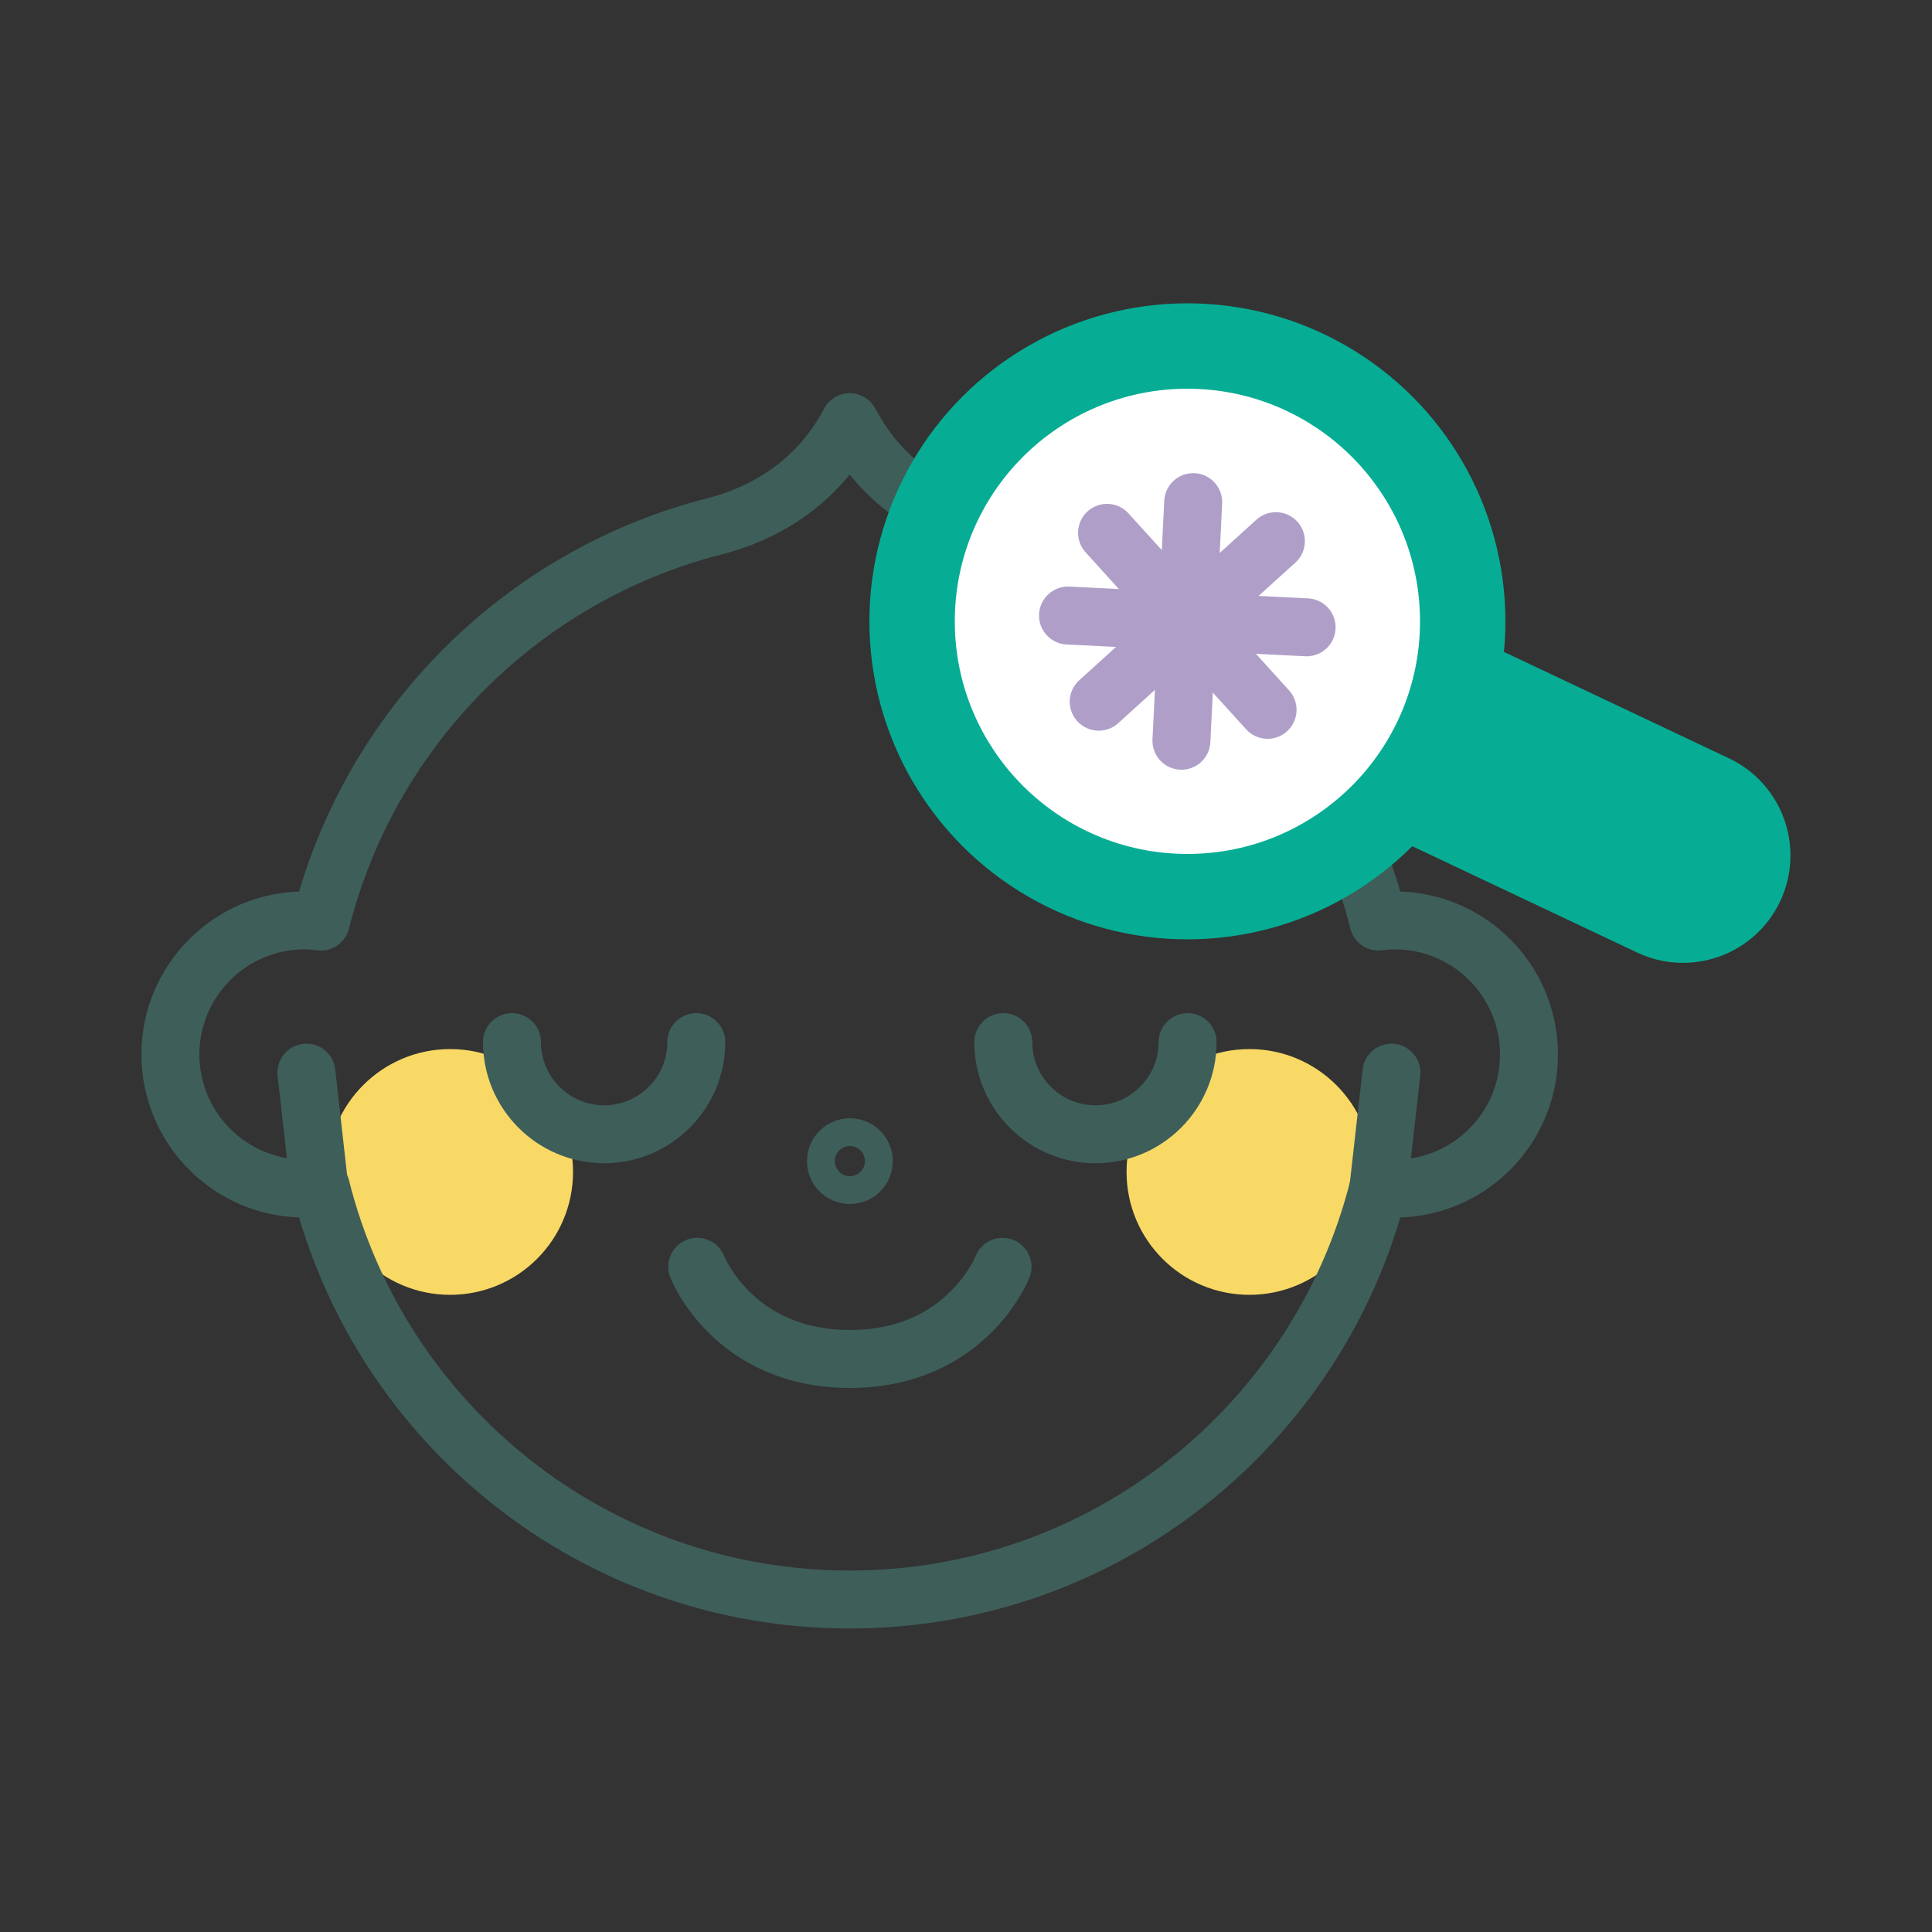 <?xml version="1.0" encoding="UTF-8"?>
<svg id="Layer_1" xmlns="http://www.w3.org/2000/svg" viewBox="0 0 100 100">
  <rect x="0" y="0" width="100" height="100" fill="#333333" stroke="none"/>
  <defs>
    <style>
      .cls-1 {
        stroke: #af9fc8;
      }

      .cls-1, .cls-2 {
        fill: #fff;
      }

      .cls-1, .cls-2, .cls-3, .cls-4 {
        stroke-linecap: round;
        stroke-linejoin: round;
        stroke-width: 3px;
      }

      .cls-5 {
        fill: #f9d965;
      }

      .cls-2 {
        stroke: #fff;
      }

      .cls-3 {
        fill: #06ad94;
        stroke: #06ad94;
      }

      .cls-4 {
        fill: none;
        stroke: #3e5e59;
      }
    </style>
  </defs>
  <path class="cls-3" d="M73.45,38.06h14.15c2.24,0,4.06,1.82,4.06,4.06h0c0,2.24-1.82,4.06-4.06,4.06h-14.15v-8.11h0Z" transform="translate(25.93 -31.25) rotate(25.31)"/>
  <g>
    <circle class="cls-5" cx="64.67" cy="60.66" r="6.36"/>
    <circle class="cls-5" cx="23.3" cy="60.66" r="6.36"/>
    <path class="cls-4" d="M72.2,47.64c-.29,0-.57.02-.85.06-2.52-10.03-10.4-17.93-20.42-20.47-2.22-.56-5.11-1.92-6.95-5.38-1.77,3.37-4.73,4.81-6.95,5.38-10.02,2.54-17.9,10.44-20.42,20.47-.28-.03-.56-.06-.85-.06-3.83,0-6.94,3.11-6.94,6.94s3.11,6.94,6.94,6.94c.29,0,.57-.02.85-.06,3.07,12.26,14.16,21.33,27.37,21.33s24.29-9.08,27.37-21.33c.28.03.56.06.85.06,3.83,0,6.94-3.11,6.94-6.94s-3.11-6.94-6.94-6.94Z"/>
    <g>
      <path class="cls-4" d="M36.04,53.94c0,2.63-2.14,4.77-4.77,4.77s-4.77-2.14-4.77-4.77"/>
      <path class="cls-4" d="M61.47,53.94c0,2.63-2.14,4.77-4.77,4.77s-4.77-2.14-4.77-4.77"/>
    </g>
    <path class="cls-4" d="M51.89,65.57s-1.85,4.77-7.9,4.77-7.9-4.77-7.9-4.77"/>
    <circle class="cls-4" cx="43.99" cy="60.1" r=".72"/>
    <line class="cls-4" x1="72.02" y1="55.52" x2="71.35" y2="61.47"/>
    <line class="cls-4" x1="15.86" y1="55.52" x2="16.53" y2="61.47"/>
  </g>
  <circle class="cls-3" cx="61.46" cy="32.16" r="14.96"/>
  <circle class="cls-2" cx="61.46" cy="32.16" r="10.54"/>
  <g>
    <line class="cls-1" x1="61.76" y1="25.99" x2="61.15" y2="38.34"/>
    <line class="cls-1" x1="66.04" y1="28.01" x2="56.87" y2="36.32"/>
    <line class="cls-1" x1="67.63" y1="32.47" x2="55.28" y2="31.86"/>
    <line class="cls-1" x1="65.61" y1="36.74" x2="57.3" y2="27.58"/>
  </g>
</svg>